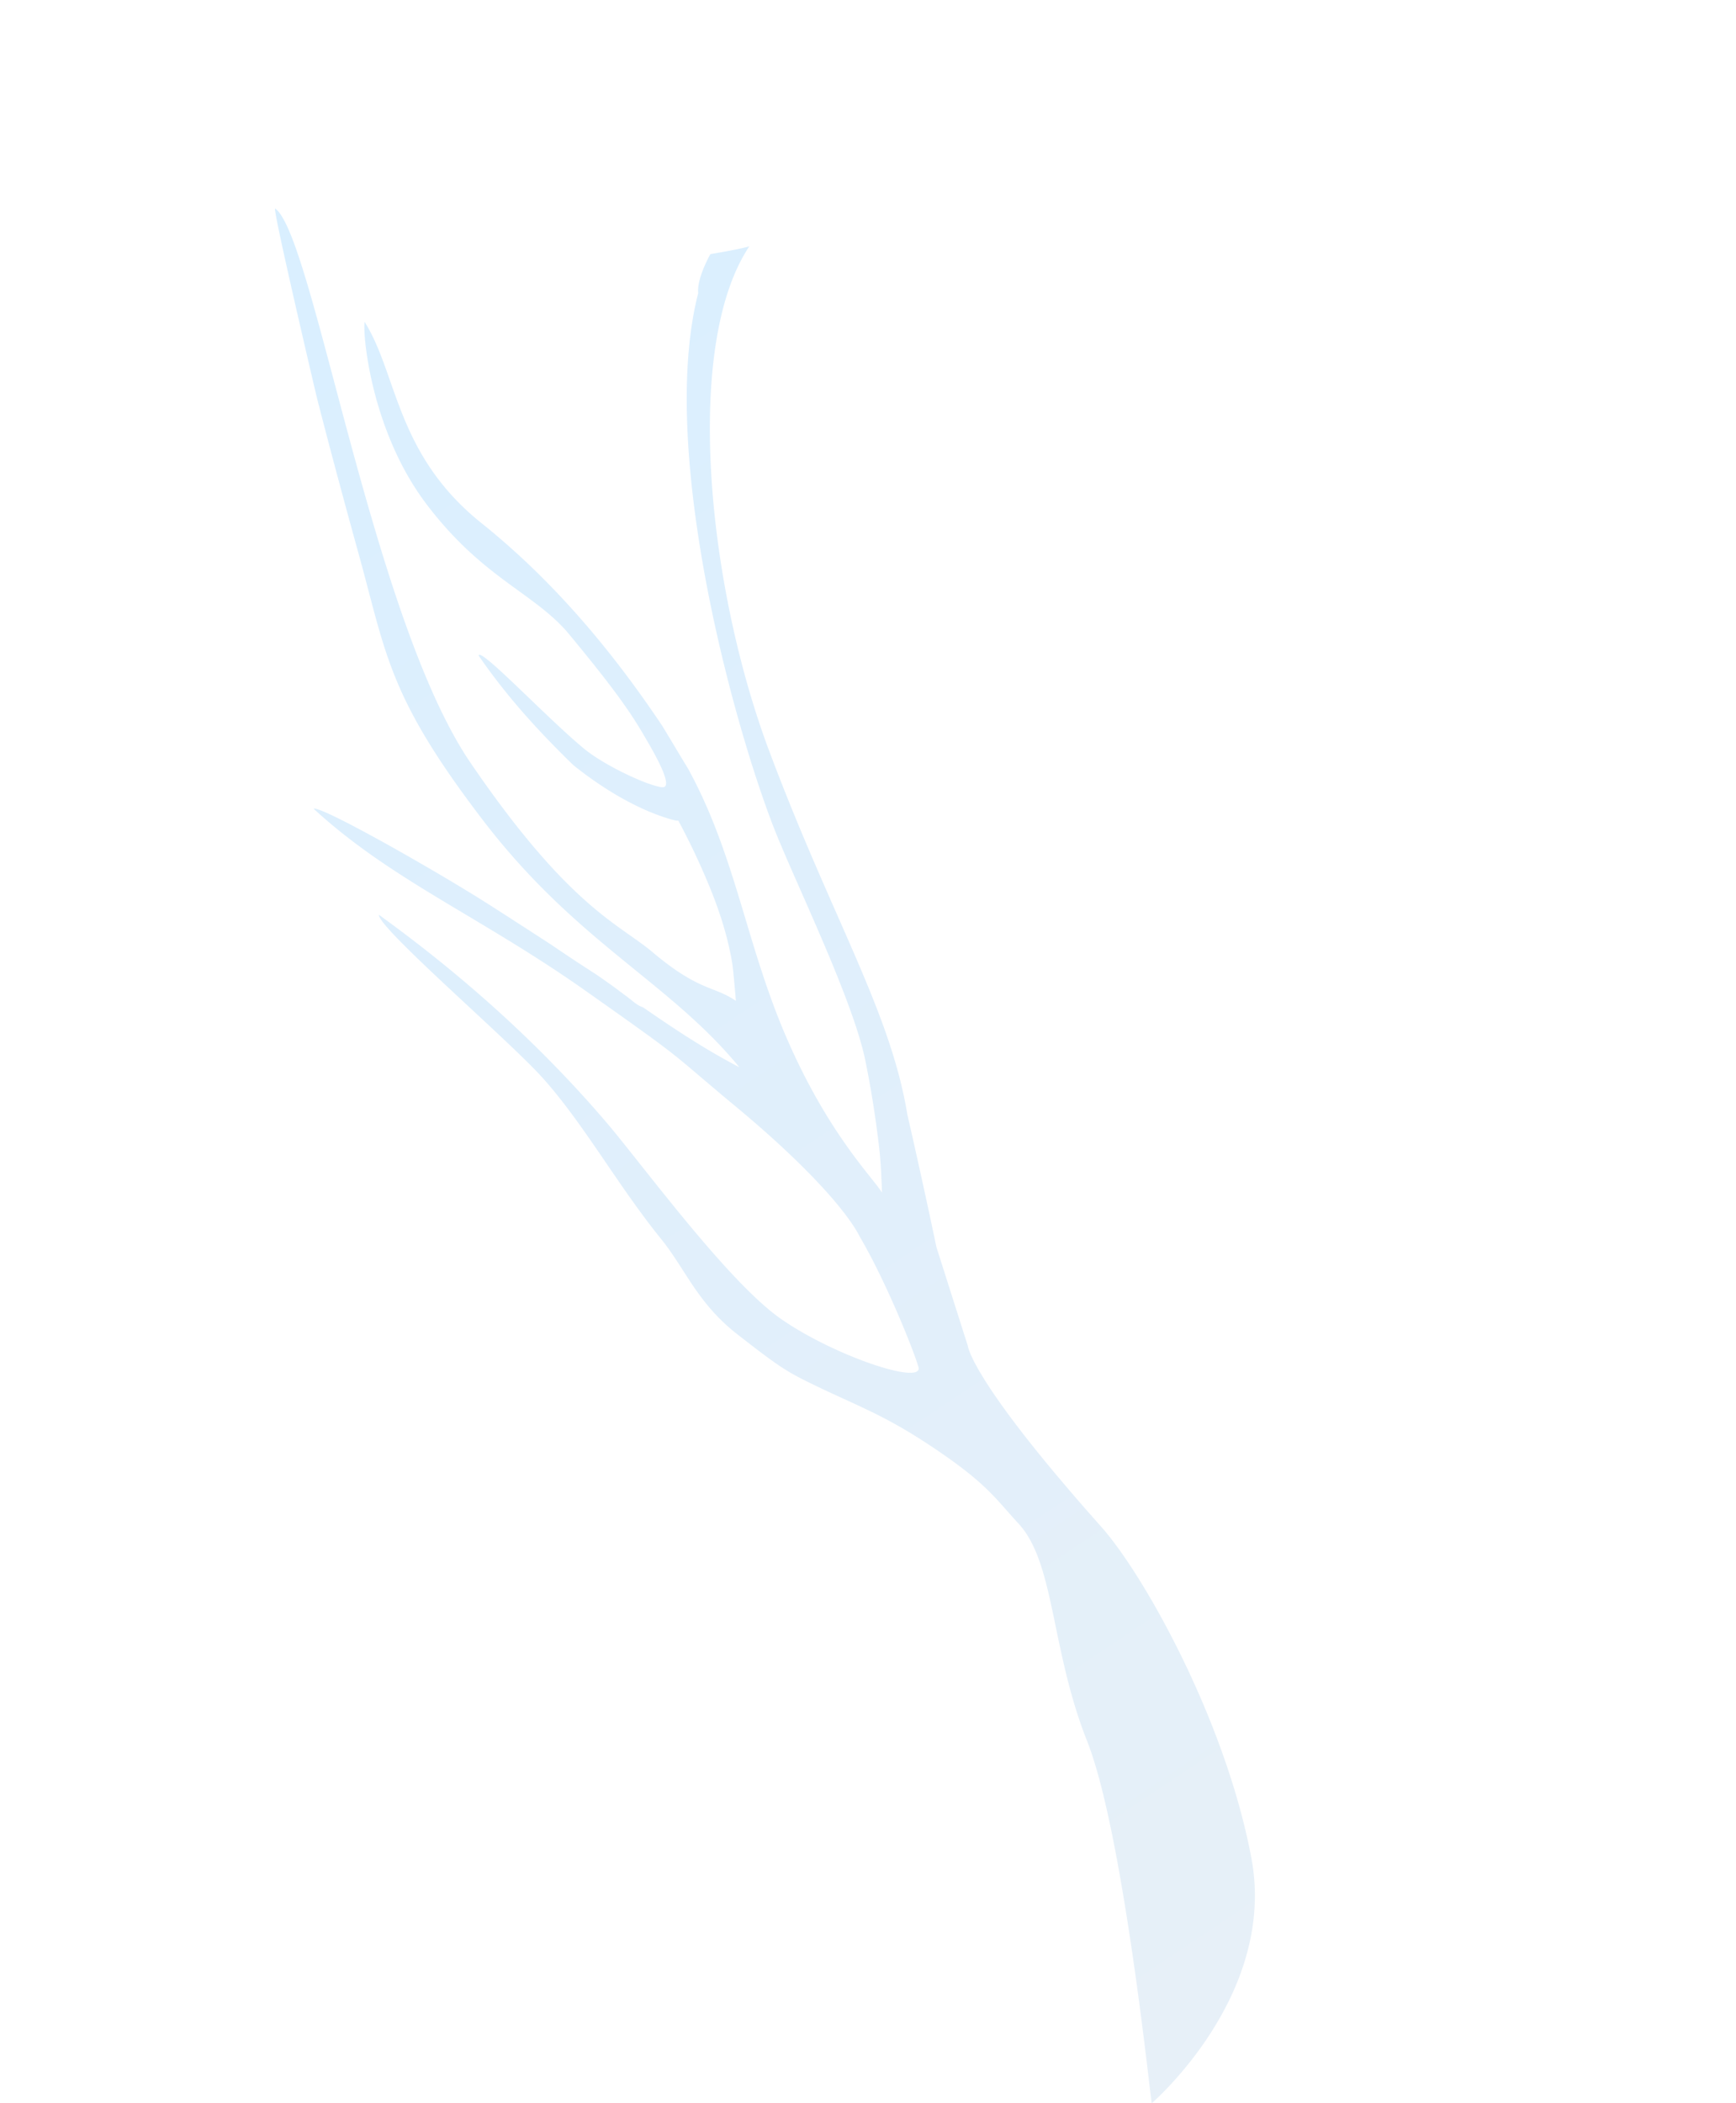 <svg xmlns="http://www.w3.org/2000/svg" xmlns:xlink="http://www.w3.org/1999/xlink" width="1629.53" height="1973.142" viewBox="0 0 1629.53 1973.142">
  <defs>
    <linearGradient id="linear-gradient" x1="0.5" x2="0.5" y2="1" gradientUnits="objectBoundingBox">
      <stop offset="0" stop-color="#0090ff"/>
      <stop offset="1" stop-color="#6098cb"/>
    </linearGradient>
  </defs>
  <path id="Path_144244" data-name="Path 144244" d="M1292.3,1750.788c20.494-50.029,46.261-116.507,46.821-118.17,41.272-89.688,44.309-192.309,83.264-355.49s146.949-361.4,249.284-403.118c-9.579-3-34.409-14.384-34.409-14.384s-23.466,11.641-29.871,23.888c-117.361,104.241-204.147,370.31-223.649,464.979-11.362,55.094-27.493,167.581-48.636,219.157-10.377,25.277-21.963,49.98-34.391,74.166-6.713,13.077-14.427,25.528-22.168,37.97.647-16.823-10.927-74.051,6.719-169.468s56.3-169.153,64.771-262.721c.009-4.038,2.3-43.237,2.31-47.27.056-57.9-3.443-152.606-34.287-251.294s12.767-160.1,14.515-218.116c-7.629,7.779-52,87.266-47.48,173.429s36.1,124.336,42.478,173.593c5.82,58.192,7.492,91.3,5.635,119.011-.74,11.127-2.864,60.86-13.292,52.006s-33.328-47.088-40.322-70.574c-12.924-43.459-27.678-134.4-33.3-128.075.3,45.507,6.873,90.422,16.216,134.828.314.99.6,2.009.923,3.005,10.215,32.029,26.613,67.521,48.369,92.515a15.186,15.186,0,0,0,3.332,2.9,667.68,667.68,0,0,1-11.544,73.371c-4.96,22.362-11.641,44.658-21.081,65.331-4.975,10.9-41.581,75.578-49.319,86.339-.2-2.019,2.109,18.481,1.918,16.454-2.2-10.863,37.3-44.586,34.927-55.4-8.773-40.076-25.317-31.742-43.984-97.386-11.284-39.682-41.4-78.21-42.333-242.793S1338.638,635.2,1322.376,595.583c-3.749,2.839-66.122,167.635-66.122,167.635s-18.635,51.387-49.933,144.737-51.72,126.464-43.095,271.885,60.232,223.744,70.025,327.556c-1.209-2.243-2.42-4.46-3.581-6.685-15.262-29.033-27.963-59.648-39.94-90.46-3.454-4.011-5.1-11.615-6.587-15.818-2.221-6.2-4.367-12.483-6.626-18.715-1.435-3.768-2.877-7.553-4.3-11.329-.962-2.408-1.92-4.827-2.947-7.209-6.338-14.653-12.4-29.423-18.308-44.232-9.222-21.543-18.357-43.128-27.706-64.616-22.778-52.325-78-163.613-85.764-165.517,23,96.61,73.032,170.935,116.155,284.373s32.172,86.816,56.335,169.38,31.444,139.957,28.112,165.948c-2.909,46.9-17.031,114.092-22.609,131.955s-59.412-51.864-81.7-109.007-27.159-194.946-33.039-245.811c-11.153-96.346-34.967-189.936-68.121-280.128-6.8,9.727,29.2,142.946,39.981,201.067s3.63,130.657,9.608,198.647c3.292,37.537-5.529,69.292,9.519,115.3s18.235,53.825,32.239,77.992c23.892,41.235,40.027,61.313,61.823,115.437s20.5,69.568,25.359,101.059c7.685,49.774-40.75,114.248-60.713,205.168s-139.832,314.3-139.663,315.65c0,0,153.993-18.094,205.963-137.985s65.143-275.745,57.2-336.5c-24.792-182.676-9.069-211.084-9.069-211.084" transform="matrix(0.829, -0.559, 0.559, 0.829, -1171.018, 441.025)" opacity="0.15" fill="url(#linear-gradient)"/>
</svg>
